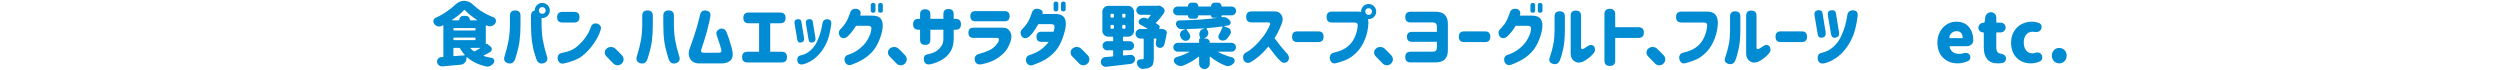 <?xml version="1.0" encoding="utf-8"?>
<!-- Generator: Adobe Illustrator 24.3.0, SVG Export Plug-In . SVG Version: 6.00 Build 0)  -->
<svg version="1.1" id="txt_x5F_15" xmlns="http://www.w3.org/2000/svg" xmlns:xlink="http://www.w3.org/1999/xlink" x="0px" y="0px"
	 width="1074px" height="30px" viewBox="0 0 1074 30" style="enable-background:new 0 0 1074 30;" xml:space="preserve">
<style type="text/css">
	.st0{fill:#008BD3;}
</style>
<g>
	<path class="st0" d="M208.75,18.984c0.273-0.215,0.547-0.205,0.82,0.029l1.143,0.967c0.371,0.293,0.557,0.664,0.557,1.113
		c0,0.567-0.244,0.986-0.732,1.26c-0.781,0.45-1.689,0.948-2.725,1.494c-0.059,0.04-0.083,0.083-0.073,0.132
		c0.01,0.049,0.044,0.083,0.103,0.103c1.055,0.333,2.197,0.596,3.428,0.791c0.469,0.098,0.801,0.371,0.996,0.82
		c0.059,0.176,0.088,0.352,0.088,0.527c0,0.274-0.078,0.538-0.234,0.791c-0.41,0.586-0.928,1.025-1.553,1.318
		c-0.41,0.195-0.82,0.293-1.23,0.293c-0.215,0-0.439-0.029-0.674-0.088c-3.32-0.82-6.006-2.148-8.057-3.984
		c-0.039-0.039-0.083-0.048-0.132-0.029c-0.049,0.02-0.073,0.059-0.073,0.117v0.352c0.02,0.723-0.21,1.353-0.688,1.89
		s-1.079,0.845-1.802,0.923c-2.324,0.215-4.932,0.449-7.822,0.703c-0.078,0-0.146,0-0.205,0c-0.488,0-0.928-0.146-1.318-0.439
		c-0.449-0.352-0.713-0.811-0.791-1.377c-0.02-0.098-0.029-0.195-0.029-0.293c0-0.429,0.137-0.81,0.41-1.143
		c0.352-0.429,0.801-0.664,1.348-0.703c0.273-0.019,0.498-0.029,0.674-0.029c0.195-0.019,0.293-0.127,0.293-0.322V11.045
		c0-0.059-0.029-0.107-0.088-0.146c-0.059-0.039-0.117-0.048-0.176-0.029c-0.195,0.098-0.381,0.195-0.557,0.293
		c-0.332,0.157-0.664,0.234-0.996,0.234c-0.254,0-0.498-0.048-0.732-0.146c-0.586-0.176-1.064-0.527-1.436-1.055
		c-0.215-0.312-0.322-0.645-0.322-0.996c0-0.136,0.02-0.283,0.059-0.439c0.137-0.527,0.449-0.898,0.938-1.113
		c1.66-0.742,3.271-1.66,4.834-2.754c1.406-0.957,2.617-1.923,3.633-2.9c1.133-1.094,2.373-1.641,3.721-1.641
		c1.406,0,2.666,0.527,3.779,1.582c2.559,2.402,5.508,4.229,8.848,5.479c0.527,0.215,0.869,0.586,1.025,1.113
		c0.039,0.176,0.059,0.352,0.059,0.527c0,0.352-0.107,0.684-0.322,0.996c-0.391,0.567-0.908,0.948-1.553,1.143
		c-0.273,0.078-0.537,0.117-0.791,0.117c-0.371,0-0.742-0.088-1.113-0.264c-0.098-0.059-0.205-0.107-0.322-0.146
		c-0.059-0.039-0.117-0.039-0.176,0c-0.059,0.04-0.088,0.088-0.088,0.146v7.91C208.71,18.975,208.73,18.984,208.75,18.984z
		 M201.835,8.525c0,0.137,0.068,0.205,0.205,0.205h2.842c0.039,0,0.063-0.019,0.073-0.059c0.01-0.039,0.005-0.068-0.015-0.088
		c-2.207-1.445-3.945-2.852-5.215-4.219c-0.137-0.136-0.273-0.136-0.41,0c-1.348,1.446-3.057,2.842-5.127,4.189
		c-0.02,0.04-0.024,0.078-0.015,0.117c0.01,0.04,0.034,0.059,0.073,0.059h2.871c0.137,0,0.205-0.068,0.205-0.205
		c0-0.469,0.166-0.869,0.498-1.201c0.332-0.332,0.732-0.498,1.201-0.498h1.113c0.469,0,0.869,0.166,1.201,0.498
		C201.669,7.657,201.835,8.057,201.835,8.525z M195.068,12.07c-0.195,0-0.293,0.098-0.293,0.293v0.439
		c0,0.195,0.098,0.293,0.293,0.293h8.936c0.195,0,0.293-0.098,0.293-0.293v-0.439c0-0.195-0.098-0.293-0.293-0.293H195.068z
		 M194.775,16.934c0,0.195,0.098,0.293,0.293,0.293h8.936c0.195,0,0.293-0.098,0.293-0.293v-0.498c0-0.195-0.098-0.293-0.293-0.293
		h-8.936c-0.195,0-0.293,0.098-0.293,0.293V16.934z M195.068,20.566c-0.195,0-0.293,0.098-0.293,0.293v2.988
		c0,0.078,0.029,0.146,0.088,0.205s0.127,0.078,0.205,0.059c0.547-0.039,1.289-0.098,2.227-0.176
		c0.957-0.059,1.699-0.107,2.227-0.146c0.059,0,0.098-0.029,0.117-0.088s0.01-0.107-0.029-0.146
		c-0.762-0.859-1.416-1.768-1.963-2.725c-0.098-0.176-0.244-0.264-0.439-0.264H195.068z M206.201,20.713
		c0.039-0.019,0.054-0.048,0.044-0.088c-0.01-0.039-0.034-0.059-0.073-0.059h-3.955c-0.059,0-0.098,0.025-0.117,0.073
		c-0.02,0.049-0.01,0.093,0.029,0.132c0.41,0.469,0.869,0.869,1.377,1.201c0.156,0.117,0.322,0.137,0.498,0.059
		C204.472,21.778,205.205,21.338,206.201,20.713z"/>
	<path class="st0" d="M216.748,24.229c0.801-2.578,1.382-4.878,1.743-6.899s0.552-4.263,0.571-6.724V6.738
		c0-1.504,0.752-2.256,2.256-2.256c1.523,0,2.285,0.752,2.285,2.256v3.867c0,2.715-0.142,5.108-0.425,7.178
		c-0.283,2.07-0.903,4.59-1.86,7.559c-0.547,1.621-1.602,2.227-3.164,1.816C216.748,26.65,216.279,25.674,216.748,24.229z
		 M234.97,24.229c0.469,1.446,0,2.422-1.406,2.93c-1.562,0.41-2.617-0.195-3.164-1.816l-0.703-2.227
		c-0.488-1.484-0.874-3.262-1.157-5.332c-0.283-2.07-0.425-4.463-0.425-7.178V6.738c0-1.27,0.537-2.002,1.611-2.197V4.512
		c0-0.898,0.312-1.67,0.938-2.314c0.625-0.625,1.387-0.938,2.285-0.938s1.665,0.318,2.3,0.952c0.635,0.635,0.952,1.402,0.952,2.3
		c0,0.898-0.317,1.66-0.952,2.285c-0.635,0.625-1.401,0.938-2.3,0.938c-0.098,0-0.195,0-0.293,0v2.871
		c0.02,2.461,0.21,4.702,0.571,6.724S234.169,21.65,234.97,24.229z M234.414,4.512c0-0.429-0.142-0.781-0.425-1.055
		c-0.283-0.273-0.63-0.41-1.04-0.41s-0.752,0.137-1.025,0.41c-0.273,0.274-0.41,0.625-0.41,1.055c0,0.41,0.137,0.752,0.41,1.025
		c0.273,0.274,0.615,0.41,1.025,0.41s0.757-0.136,1.04-0.41C234.272,5.264,234.414,4.922,234.414,4.512z"/>
	<path class="st0" d="M241.622,5.098h5.039c1.523,0,2.285,0.762,2.285,2.285s-0.762,2.285-2.285,2.285h-5.039
		c-1.523,0-2.285-0.762-2.285-2.285S240.098,5.098,241.622,5.098z M257.999,12.979c-0.527,1.816-1.548,3.794-3.062,5.933
		s-3.154,3.877-4.922,5.215c-1.768,1.338-4.38,2.388-7.837,3.149c-1.348,0.253-2.207-0.371-2.578-1.875
		c-0.195-1.542,0.43-2.441,1.875-2.695c2.52-0.429,4.512-1.22,5.977-2.373c1.465-1.152,2.769-2.495,3.911-4.028
		c1.143-1.533,1.987-3.149,2.534-4.849c0.488-1.191,1.426-1.621,2.812-1.289C258.018,10.771,258.448,11.709,257.999,12.979z"/>
	<path class="st0" d="M267.242,23.818c0.43,0.469,0.645,1.016,0.645,1.641c0,0.059,0,0.127,0,0.205
		c-0.059,0.703-0.361,1.289-0.908,1.758c-0.488,0.41-1.035,0.615-1.641,0.615c-0.059,0-0.127,0-0.205,0
		c-0.703-0.059-1.289-0.352-1.758-0.879c-0.918-0.996-1.865-1.973-2.842-2.93c-0.469-0.449-0.703-1.006-0.703-1.67
		c0-0.684,0.254-1.24,0.762-1.67c0.527-0.469,1.152-0.703,1.875-0.703h0.029c0.723,0,1.348,0.245,1.875,0.732
		C265.367,21.855,266.324,22.822,267.242,23.818z"/>
	<path class="st0" d="M273.591,24.229c0.801-2.578,1.382-4.878,1.743-6.899s0.552-4.263,0.571-6.724V6.738
		c0-1.504,0.752-2.256,2.256-2.256c1.523,0,2.285,0.752,2.285,2.256v3.867c0,2.715-0.142,5.108-0.425,7.178
		c-0.283,2.07-0.903,4.59-1.86,7.559c-0.547,1.621-1.602,2.227-3.164,1.816C273.591,26.65,273.123,25.674,273.591,24.229z
		 M291.814,24.229c0.469,1.446,0,2.422-1.406,2.93c-1.562,0.41-2.617-0.195-3.164-1.816c-0.957-2.969-1.577-5.488-1.86-7.559
		c-0.283-2.07-0.425-4.463-0.425-7.178V6.738c0-1.504,0.762-2.256,2.285-2.256c1.504,0,2.256,0.752,2.256,2.256v3.867
		c0.02,2.461,0.21,4.702,0.571,6.724S291.013,21.65,291.814,24.229z"/>
	<path class="st0" d="M305.155,7.119c-0.254,1.563-0.728,3.628-1.421,6.196c-0.693,2.568-1.509,5.2-2.446,7.896
		c-0.312,0.938-0.01,1.417,0.908,1.436h6.738c0.84-0.019,1.152-0.458,0.938-1.318c-0.117-0.625-0.752-2.626-1.904-6.006
		c-0.508-1.328-0.078-2.304,1.289-2.93c1.426-0.371,2.402,0.176,2.93,1.641c0.684,1.602,1.426,3.867,2.227,6.797
		c0.605,2.285,0.464,3.931-0.425,4.937c-0.889,1.006-2.261,1.499-4.116,1.479h-9.727c-1.738-0.059-2.974-0.747-3.706-2.065
		s-0.747-2.866-0.044-4.644c1.309-3.496,2.295-6.435,2.959-8.818c0.664-2.383,1.113-4.111,1.348-5.186
		c0.312-1.582,1.25-2.246,2.812-1.992C304.862,4.874,305.409,5.732,305.155,7.119z"/>
	<path class="st0" d="M319.343,7.676c0-1.523,0.762-2.285,2.285-2.285h13.564c1.523,0,2.285,0.762,2.285,2.285
		c0,1.543-0.762,2.314-2.285,2.314h-4.307v12.246h4.922c1.523,0,2.285,0.762,2.285,2.285c0,1.543-0.762,2.314-2.285,2.314h-14.707
		c-1.523,0-2.285-0.762-2.285-2.285c0-1.542,0.762-2.314,2.285-2.314h5.01V9.99h-4.482c-1.523,0-2.285-0.762-2.285-2.285V7.676z"/>
	<path class="st0" d="M344.284,9.375l1.143,7.031c0.137,1.036-0.283,1.651-1.26,1.846c-0.977,0.176-1.533-0.264-1.67-1.318
		l-1.172-6.943c-0.117-1.055,0.332-1.641,1.348-1.758C343.649,8.155,344.186,8.536,344.284,9.375z M345.045,27.598
		c-1.387,0.312-2.217-0.157-2.49-1.406c-0.195-1.387,0.264-2.178,1.377-2.373c1.602-0.352,3.008-1.059,4.219-2.124
		c1.211-1.064,2.168-2.348,2.871-3.853c0.703-1.504,1.235-2.969,1.597-4.395c0.361-1.425,0.591-2.52,0.688-3.281
		c0.137-1.25,0.83-1.885,2.08-1.904c1.328,0.059,1.895,0.791,1.699,2.197c-0.391,2.93-0.918,5.24-1.582,6.929
		c-0.664,1.689-1.553,3.277-2.666,4.761c-1.113,1.484-2.373,2.691-3.779,3.618C347.653,26.694,346.315,27.305,345.045,27.598z
		 M349.176,9.375l1.143,7.031c0.137,1.036-0.293,1.651-1.289,1.846c-0.977,0.176-1.533-0.264-1.67-1.318l-1.172-6.943
		c-0.098-1.055,0.352-1.641,1.348-1.758C348.532,8.155,349.079,8.536,349.176,9.375z"/>
	<path class="st0" d="M369.542,6.709h5.186c3.477-0.039,4.941,1.856,4.395,5.684c-0.254,1.739-0.811,3.579-1.67,5.522
		c-0.859,1.944-1.919,3.541-3.179,4.79c-1.26,1.25-2.563,2.256-3.911,3.018s-2.803,1.436-4.365,2.021
		c-1.387,0.527-2.402,0.136-3.047-1.172c-0.41-1.504,0.01-2.5,1.26-2.988c0.586-0.156,1.426-0.498,2.52-1.025
		s2.236-1.328,3.428-2.402c1.191-1.074,2.153-2.314,2.886-3.721s1.167-2.676,1.304-3.809c0.137-1.015-0.312-1.533-1.348-1.553
		h-5.244c-1.133,1.836-2.266,3.292-3.398,4.365c-1.152,1.094-2.246,1.25-3.281,0.469c-0.957-1.289-0.947-2.432,0.029-3.428
		c0.547-0.488,1.191-1.25,1.934-2.285c0.742-1.035,1.455-2.568,2.139-4.6c0.41-1.465,1.426-2.051,3.047-1.758
		C369.572,4.229,370.011,5.186,369.542,6.709z M374.083,2.256c0-0.664,0.332-0.996,0.996-0.996c0.684,0,1.025,0.333,1.025,0.996
		v2.227c0,0.664-0.332,0.996-0.996,0.996c-0.684,0-1.025-0.332-1.025-0.996V2.256z M377.248,2.256c0-0.664,0.332-0.996,0.996-0.996
		c0.684,0,1.025,0.333,1.025,0.996v2.227c0,0.664-0.332,0.996-0.996,0.996c-0.684,0-1.025-0.332-1.025-0.996V2.256z"/>
	<path class="st0" d="M388.896,23.818c0.43,0.469,0.645,1.016,0.645,1.641c0,0.059,0,0.127,0,0.205
		c-0.059,0.703-0.361,1.289-0.908,1.758c-0.488,0.41-1.035,0.615-1.641,0.615c-0.059,0-0.127,0-0.205,0
		c-0.703-0.059-1.289-0.352-1.758-0.879c-0.918-0.996-1.865-1.973-2.842-2.93c-0.469-0.449-0.703-1.006-0.703-1.67
		c0-0.684,0.254-1.24,0.762-1.67c0.527-0.469,1.152-0.703,1.875-0.703h0.029c0.723,0,1.348,0.245,1.875,0.732
		C387.021,21.855,387.978,22.822,388.896,23.818z"/>
	<path class="st0" d="M395.258,12.773h-0.645c-1.562,0-2.344-0.781-2.344-2.344c0-1.562,0.781-2.344,2.344-2.344h0.645V6.182
		c0-1.465,0.732-2.197,2.197-2.197c1.484,0,2.227,0.732,2.227,2.197v1.904h5.596V6.064c0-1.465,0.732-2.197,2.197-2.197
		c1.484,0,2.227,0.732,2.227,2.197v2.021h0.791c1.562,0,2.344,0.781,2.344,2.344c0,1.563-0.781,2.344-2.344,2.344h-0.791v4.102
		c-0.039,2.051-0.469,3.765-1.289,5.142s-1.973,2.539-3.457,3.486c-1.484,0.948-3.262,1.655-5.332,2.124
		c-1.465,0.253-2.363-0.293-2.695-1.641c-0.234-1.562,0.264-2.441,1.494-2.637c1.855-0.41,3.174-0.898,3.955-1.465
		c0.781-0.566,1.455-1.25,2.021-2.051c0.566-0.801,0.859-1.787,0.879-2.959v-4.102h-5.596v4.307c0,1.465-0.732,2.197-2.197,2.197
		c-1.484,0-2.227-0.732-2.227-2.197V12.773z"/>
	<path class="st0" d="M416.036,14.062c0-1.445,0.723-2.168,2.168-2.168h12.832c1.348,0,2.349,0.635,3.003,1.904
		c0.654,1.27,0.63,2.754-0.073,4.453c-0.742,2.07-1.777,3.702-3.105,4.893c-1.328,1.191-2.676,2.129-4.043,2.812
		c-1.367,0.684-3.125,1.24-5.273,1.67c-1.562,0.253-2.5-0.371-2.812-1.875c-0.117-1.406,0.508-2.266,1.875-2.578
		c1.934-0.566,3.418-1.103,4.453-1.611c1.035-0.508,1.929-1.172,2.681-1.992s1.196-1.523,1.333-2.109
		c0.215-0.781-0.029-1.182-0.732-1.201h-10.137c-1.445,0-2.168-0.722-2.168-2.168V14.062z M416.856,6.943
		c0-1.445,0.723-2.168,2.168-2.168h12.539c1.445,0,2.168,0.723,2.168,2.168c0,1.465-0.723,2.197-2.168,2.197h-12.539
		c-1.445,0-2.168-0.722-2.168-2.168V6.943z"/>
	<path class="st0" d="M447.85,6.006h5.537c3.477-0.039,4.941,1.856,4.395,5.684c-0.41,2.208-1.045,4.282-1.904,6.226
		c-0.859,1.944-1.919,3.541-3.179,4.79c-1.26,1.25-2.563,2.256-3.911,3.018s-2.959,1.475-4.834,2.139
		c-1.387,0.527-2.402,0.136-3.047-1.172c-0.41-1.504,0.01-2.5,1.26-2.988c0.586-0.156,1.504-0.517,2.754-1.084
		c1.25-0.566,2.471-1.387,3.662-2.461c0.723-0.664,1.367-1.387,1.934-2.168h-3.076c-1.445,0-2.168-0.722-2.168-2.168
		c0-1.465,0.723-2.197,2.168-2.197h5.156c0.176-0.546,0.312-1.113,0.41-1.699c0.137-1.015-0.312-1.533-1.348-1.553h-5.596
		c-1.289,2.305-2.5,3.995-3.633,5.068c-1.152,1.094-2.246,1.25-3.281,0.469c-0.957-1.289-0.947-2.432,0.029-3.428
		c0.547-0.488,1.191-1.25,1.934-2.285c0.742-1.035,1.455-2.568,2.139-4.6c0.41-1.465,1.426-2.051,3.047-1.758
		C447.645,4.229,448.163,4.951,447.85,6.006z M452.625,1.67c0-0.664,0.332-0.996,0.996-0.996c0.684,0,1.025,0.333,1.025,0.996v2.227
		c0,0.664-0.332,0.996-0.996,0.996c-0.684,0-1.025-0.332-1.025-0.996V1.67z M455.79,1.67c0-0.664,0.332-0.996,0.996-0.996
		c0.684,0,1.025,0.333,1.025,0.996v2.227c0,0.664-0.332,0.996-0.996,0.996c-0.684,0-1.025-0.332-1.025-0.996V1.67z"/>
	<path class="st0" d="M467.343,23.818c0.43,0.469,0.645,1.016,0.645,1.641c0,0.059,0,0.127,0,0.205
		c-0.059,0.703-0.361,1.289-0.908,1.758c-0.488,0.41-1.035,0.615-1.641,0.615c-0.059,0-0.127,0-0.205,0
		c-0.703-0.059-1.289-0.352-1.758-0.879c-0.918-0.996-1.865-1.973-2.842-2.93c-0.469-0.449-0.703-1.006-0.703-1.67
		c0-0.684,0.254-1.24,0.762-1.67c0.527-0.469,1.152-0.703,1.875-0.703h0.029c0.723,0,1.348,0.245,1.875,0.732
		C465.468,21.855,466.425,22.822,467.343,23.818z"/>
	<path class="st0" d="M482.712,21.592c-0.195,0-0.293,0.098-0.293,0.293v1.699c0,0.078,0.029,0.142,0.088,0.19
		c0.059,0.049,0.127,0.073,0.205,0.073c0.488-0.039,1.475-0.136,2.959-0.293c0.059,0,0.117,0,0.176,0
		c0.449,0,0.84,0.146,1.172,0.439c0.391,0.352,0.586,0.801,0.586,1.348c0,0.527-0.166,0.986-0.498,1.377
		c-0.371,0.41-0.82,0.654-1.348,0.732c-1.484,0.176-4.971,0.586-10.459,1.23c-0.098,0.019-0.195,0.029-0.293,0.029
		c-0.469,0-0.898-0.157-1.289-0.469c-0.469-0.371-0.732-0.85-0.791-1.436c-0.02-0.078-0.029-0.166-0.029-0.264
		c0-0.469,0.166-0.898,0.498-1.289c0.371-0.449,0.84-0.693,1.406-0.732c1.133-0.098,2.178-0.186,3.135-0.264
		c0.195-0.019,0.293-0.127,0.293-0.322v-2.051c0-0.195-0.098-0.293-0.293-0.293h-2.314c-0.547,0-1.011-0.19-1.392-0.571
		s-0.571-0.839-0.571-1.377c0-0.537,0.19-0.996,0.571-1.377s0.845-0.571,1.392-0.571h2.314c0.195,0,0.293-0.098,0.293-0.293v-1.348
		c0-0.195-0.098-0.293-0.293-0.293h-1.816c-0.703,0-1.304-0.249-1.802-0.747s-0.747-1.099-0.747-1.802V5.068
		c0-0.703,0.249-1.304,0.747-1.802s1.099-0.747,1.802-0.747h8.496c0.703,0,1.304,0.249,1.802,0.747s0.747,1.099,0.747,1.802v8.145
		c0,0.703-0.249,1.304-0.747,1.802s-1.099,0.747-1.802,0.747h-1.904c-0.195,0-0.293,0.098-0.293,0.293v1.348
		c0,0.195,0.098,0.293,0.293,0.293h2.549c0.527,0,0.981,0.19,1.362,0.571s0.571,0.84,0.571,1.377c0,0.538-0.19,0.996-0.571,1.377
		s-0.835,0.571-1.362,0.571H482.712z M477.38,5.918c-0.195,0-0.293,0.098-0.293,0.293v1.055c0,0.195,0.098,0.293,0.293,0.293h0.85
		c0.195,0,0.293-0.098,0.293-0.293V6.211c0-0.195-0.098-0.293-0.293-0.293H477.38z M477.38,10.693c-0.195,0-0.293,0.098-0.293,0.293
		v1.055c0,0.195,0.098,0.293,0.293,0.293h0.85c0.195,0,0.293-0.098,0.293-0.293v-1.055c0-0.195-0.098-0.293-0.293-0.293H477.38z
		 M483.21,7.559c0.195,0,0.293-0.098,0.293-0.293V6.211c0-0.195-0.098-0.293-0.293-0.293h-0.791c-0.195,0-0.293,0.098-0.293,0.293
		v1.055c0,0.195,0.098,0.293,0.293,0.293H483.21z M483.21,12.334c0.195,0,0.293-0.098,0.293-0.293v-1.055
		c0-0.195-0.098-0.293-0.293-0.293h-0.791c-0.195,0-0.293,0.098-0.293,0.293v1.055c0,0.195,0.098,0.293,0.293,0.293H483.21z
		 M497.976,12.422c0.195-0.039,0.386-0.059,0.571-0.059s0.376,0.02,0.571,0.059l0.879,0.176c0.41,0.078,0.742,0.293,0.996,0.645
		c0.176,0.254,0.264,0.527,0.264,0.82c0,0.098-0.01,0.195-0.029,0.293c-0.312,1.719-0.654,3.311-1.025,4.775
		c-0.137,0.488-0.42,0.869-0.85,1.143c-0.312,0.195-0.645,0.293-0.996,0.293c-0.137,0-0.273-0.019-0.41-0.059
		c-0.469-0.078-0.84-0.322-1.113-0.732c-0.215-0.312-0.322-0.645-0.322-0.996c0-0.117,0.01-0.234,0.029-0.352
		c0.098-0.527,0.186-1.055,0.264-1.582c0.02-0.078,0.005-0.146-0.044-0.205s-0.112-0.088-0.19-0.088h-0.615
		c-0.195,0-0.293,0.098-0.293,0.293v8.291c0,1.036-0.117,1.85-0.352,2.446c-0.234,0.596-0.664,1.05-1.289,1.362
		c-0.723,0.352-1.689,0.566-2.9,0.645c-0.039,0.019-0.088,0.029-0.146,0.029c-0.547,0-1.045-0.186-1.494-0.557
		c-0.508-0.41-0.85-0.938-1.025-1.582c-0.059-0.157-0.088-0.312-0.088-0.469c0-0.312,0.107-0.615,0.322-0.908
		c0.293-0.41,0.703-0.615,1.23-0.615c0.371,0,0.645-0.01,0.82-0.029c0.215,0,0.366-0.029,0.454-0.088s0.132-0.176,0.132-0.352
		v-8.174c0-0.195-0.098-0.293-0.293-0.293h-1.143c-0.566,0-1.05-0.2-1.45-0.601c-0.4-0.4-0.601-0.883-0.601-1.45
		c0-0.566,0.2-1.05,0.601-1.45c0.4-0.4,0.884-0.601,1.45-0.601h2.959c0.039,0,0.063-0.024,0.073-0.073
		c0.01-0.048-0.005-0.083-0.044-0.103c-0.938-0.586-1.914-1.143-2.93-1.67c-0.43-0.195-0.684-0.527-0.762-0.996
		c-0.02-0.078-0.029-0.166-0.029-0.264c0-0.332,0.137-0.634,0.41-0.908c0.391-0.41,0.869-0.664,1.436-0.762
		c0.176-0.039,0.342-0.059,0.498-0.059c0.391,0,0.762,0.088,1.113,0.264c0.098,0.04,0.186,0.078,0.264,0.117
		c0.156,0.078,0.293,0.059,0.41-0.059c0.332-0.41,0.664-0.859,0.996-1.348c0.039-0.059,0.044-0.112,0.015-0.161
		c-0.029-0.048-0.073-0.073-0.132-0.073h-4.072c-0.527,0-0.981-0.19-1.362-0.571s-0.571-0.839-0.571-1.377
		c0-0.537,0.19-0.991,0.571-1.362c0.381-0.371,0.835-0.557,1.362-0.557h7.061c0.059,0,0.127-0.01,0.205-0.029
		c0.137-0.039,0.283-0.059,0.439-0.059c0.391,0,0.752,0.117,1.084,0.352l0.674,0.498c0.391,0.274,0.635,0.635,0.732,1.084
		c0.02,0.117,0.029,0.234,0.029,0.352c0,0.333-0.098,0.645-0.293,0.938c-1.094,1.582-2.227,2.949-3.398,4.102
		c-0.137,0.117-0.127,0.225,0.029,0.322c0.352,0.215,0.713,0.439,1.084,0.674c0.273,0.176,0.43,0.425,0.469,0.747
		s-0.049,0.611-0.264,0.864l-0.088,0.088c0,0.02,0.01,0.029,0.029,0.029s0.039-0.01,0.059-0.029H497.976z"/>
	<path class="st0" d="M529.061,22.207h-5.625c-0.039,0-0.063,0.02-0.073,0.059c-0.01,0.04-0.005,0.069,0.015,0.088
		c1.719,0.938,3.701,1.709,5.947,2.314c0.508,0.137,0.85,0.45,1.025,0.938c0.039,0.176,0.059,0.342,0.059,0.498
		c0,0.312-0.098,0.615-0.293,0.908c-0.449,0.566-0.996,0.967-1.641,1.201c-0.312,0.117-0.635,0.176-0.967,0.176
		s-0.664-0.059-0.996-0.176c-2.48-0.977-4.678-2.275-6.592-3.896c-0.039-0.039-0.083-0.044-0.132-0.015s-0.073,0.073-0.073,0.132
		v2.93c0,0.645-0.225,1.187-0.674,1.626s-0.986,0.659-1.611,0.659s-1.162-0.22-1.611-0.659s-0.674-0.981-0.674-1.626v-2.9
		c0-0.059-0.024-0.103-0.073-0.132s-0.103-0.024-0.161,0.015c-1.973,1.563-4.18,2.842-6.621,3.838
		c-0.352,0.117-0.703,0.176-1.055,0.176c-0.312,0-0.635-0.059-0.967-0.176c-0.645-0.215-1.191-0.615-1.641-1.201
		c-0.234-0.293-0.352-0.605-0.352-0.938c0-0.156,0.029-0.312,0.088-0.469c0.156-0.527,0.498-0.869,1.025-1.025
		c2.09-0.605,3.936-1.337,5.537-2.197c0.039-0.019,0.054-0.048,0.044-0.088c-0.01-0.039-0.034-0.059-0.073-0.059h-4.922
		c-0.527,0-0.977-0.186-1.348-0.557c-0.371-0.371-0.557-0.82-0.557-1.348s0.186-0.977,0.557-1.348
		c0.371-0.371,0.82-0.557,1.348-0.557h8.994c0.117,0,0.176-0.059,0.176-0.176v-1.23c0-0.117,0.044-0.22,0.132-0.308
		s0.2-0.132,0.337-0.132c0.039,0,0.049-0.019,0.029-0.059c-0.059-0.273-0.146-0.586-0.264-0.938
		c-0.098-0.293-0.146-0.586-0.146-0.879c0-0.332,0.068-0.664,0.205-0.996c0.254-0.605,0.693-1.015,1.318-1.23l0.732-0.234
		c0.02,0,0.024-0.01,0.015-0.029c-0.01-0.019-0.024-0.029-0.044-0.029c-2.48,0.157-5,0.264-7.559,0.322
		c-0.059,0-0.103,0.029-0.132,0.088s-0.024,0.117,0.015,0.176c0.508,0.664,0.957,1.338,1.348,2.021
		c0.156,0.274,0.234,0.557,0.234,0.85c0,0.215-0.039,0.439-0.117,0.674c-0.234,0.527-0.615,0.898-1.143,1.113
		c-0.254,0.098-0.498,0.146-0.732,0.146c-0.293,0-0.576-0.059-0.85-0.176c-0.508-0.234-0.898-0.605-1.172-1.113
		c-0.059-0.117-0.107-0.224-0.146-0.322c-0.195-0.352-0.293-0.703-0.293-1.055c0-0.215,0.039-0.439,0.117-0.674
		c0.195-0.605,0.586-1.025,1.172-1.26l0.908-0.352c0.039,0,0.054-0.015,0.044-0.044s-0.034-0.044-0.073-0.044
		c-0.469,0-0.986,0-1.553,0c-0.547,0-1.025-0.176-1.436-0.527c-0.43-0.352-0.713-0.801-0.85-1.348
		c-0.039-0.136-0.059-0.273-0.059-0.41c0-0.312,0.098-0.596,0.293-0.85c0.273-0.391,0.635-0.586,1.084-0.586
		c6.562-0.136,12.061-0.508,16.494-1.113V7.646h-1.846c-0.254,0-0.474-0.092-0.659-0.278c-0.186-0.186-0.278-0.405-0.278-0.659
		c0-0.078-0.029-0.117-0.088-0.117h-5.244c-0.098,0-0.146,0.049-0.146,0.146c0,0.371-0.127,0.684-0.381,0.938
		c-0.254,0.254-0.566,0.381-0.938,0.381h-1.816c-0.352,0-0.659-0.127-0.923-0.381c-0.264-0.253-0.396-0.566-0.396-0.938
		c0-0.098-0.049-0.146-0.146-0.146h-4.307c-0.527,0-0.977-0.186-1.348-0.557c-0.371-0.371-0.557-0.815-0.557-1.333
		c0-0.517,0.186-0.962,0.557-1.333c0.371-0.371,0.82-0.557,1.348-0.557h4.307c0.098,0,0.146-0.059,0.146-0.176
		c0-0.41,0.146-0.762,0.439-1.055s0.645-0.439,1.055-0.439h1.465c0.41,0,0.762,0.146,1.055,0.439s0.439,0.645,0.439,1.055
		c0,0.117,0.059,0.176,0.176,0.176h5.127c0.117,0,0.176-0.059,0.176-0.176c0-0.41,0.146-0.762,0.439-1.055s0.645-0.439,1.055-0.439
		h1.494c0.41,0,0.762,0.146,1.055,0.439s0.439,0.645,0.439,1.055c0,0.117,0.059,0.176,0.176,0.176h4.189
		c0.527,0,0.977,0.186,1.348,0.557c0.371,0.371,0.557,0.816,0.557,1.333c0,0.518-0.186,0.962-0.557,1.333
		c-0.371,0.371-0.82,0.557-1.348,0.557h-4.072c-0.195,0-0.293,0.098-0.293,0.293v0.352c0,0.137,0.059,0.186,0.176,0.146
		c0.234-0.039,0.459-0.059,0.674-0.059c0.82,0,1.543,0.303,2.168,0.908l0.527,0.527c0.273,0.254,0.41,0.547,0.41,0.879
		c0,0.137-0.02,0.274-0.059,0.41c-0.156,0.488-0.488,0.781-0.996,0.879c-0.566,0.098-1.143,0.195-1.729,0.293
		c-0.039,0-0.059,0.02-0.059,0.059c0,0.04,0.02,0.069,0.059,0.088l1.553,0.527c0.605,0.215,1.006,0.625,1.201,1.23
		c0.078,0.215,0.117,0.43,0.117,0.645c0,0.371-0.117,0.732-0.352,1.084c-0.43,0.605-0.82,1.143-1.172,1.611
		c-0.332,0.45-0.762,0.743-1.289,0.879c-0.234,0.059-0.449,0.088-0.645,0.088c-0.312,0-0.625-0.059-0.938-0.176
		c-0.449-0.195-0.752-0.517-0.908-0.967c-0.059-0.195-0.088-0.381-0.088-0.557c0-0.273,0.078-0.537,0.234-0.791
		c0.664-1.191,1.191-2.304,1.582-3.34c0.02-0.059,0.01-0.112-0.029-0.161c-0.039-0.048-0.098-0.073-0.176-0.073
		c-2.188,0.312-4.375,0.557-6.562,0.732c-0.059,0-0.103,0.029-0.132,0.088s-0.024,0.117,0.015,0.176
		c0.176,0.293,0.352,0.596,0.527,0.908c0.156,0.312,0.234,0.625,0.234,0.938c0,0.312-0.078,0.625-0.234,0.938
		c-0.332,0.645-0.84,1.074-1.523,1.289l-0.029,0.029c-0.039,0-0.054,0.015-0.044,0.044s0.024,0.044,0.044,0.044h0.732
		c0.449,0,0.84,0.161,1.172,0.483s0.498,0.718,0.498,1.187c0,0.117,0.059,0.176,0.176,0.176h9.17c0.527,0,0.977,0.186,1.348,0.557
		c0.371,0.371,0.557,0.82,0.557,1.348s-0.186,0.977-0.557,1.348C530.038,22.021,529.588,22.207,529.061,22.207z"/>
	<path class="st0" d="M535.359,7.236c0-1.562,0.781-2.344,2.344-2.344h9.697c1.504-0.059,2.573,0.513,3.208,1.714
		s0.562,2.583-0.22,4.146c-0.898,2.227-1.855,4.121-2.871,5.684c0.879,1.153,1.797,2.319,2.754,3.501
		c0.957,1.182,1.895,2.261,2.812,3.237c0.898,1.25,0.869,2.383-0.088,3.398c-1.133,0.664-2.109,0.527-2.93-0.41
		c-0.645-0.546-1.436-1.406-2.373-2.578s-1.865-2.373-2.783-3.604c-1.191,1.465-2.407,2.739-3.647,3.823s-2.495,2.007-3.765,2.769
		c-1.289,0.762-2.344,0.566-3.164-0.586c-0.586-1.542-0.312-2.676,0.82-3.398c1.113-0.527,2.349-1.416,3.706-2.666
		c1.357-1.25,2.632-2.666,3.823-4.248s2.158-3.252,2.9-5.01c0.215-0.703-0.01-1.055-0.674-1.055h-7.207
		c-1.562,0-2.344-0.781-2.344-2.344V7.236z"/>
	<path class="st0" d="M555.074,15.762c0-1.523,0.762-2.285,2.285-2.285h8.965c1.523,0,2.285,0.762,2.285,2.285
		c0,1.543-0.762,2.314-2.285,2.314h-8.965c-1.523,0-2.285-0.762-2.285-2.285V15.762z"/>
	<path class="st0" d="M569.906,7.324c0-1.562,0.781-2.344,2.344-2.344h11.045c0.527,0,1.006,0.049,1.436,0.146
		c0-0.059,0-0.107,0-0.146c0-0.898,0.312-1.67,0.938-2.314c0.625-0.625,1.387-0.938,2.285-0.938s1.665,0.318,2.3,0.952
		c0.635,0.635,0.952,1.402,0.952,2.3c0,0.898-0.317,1.66-0.952,2.285c-0.635,0.625-1.401,0.938-2.3,0.938c-0.078,0-0.166,0-0.264,0
		c0.117,0.527,0.176,1.124,0.176,1.787c-0.117,2.402-0.586,4.639-1.406,6.709c-0.82,2.07-1.826,3.775-3.018,5.112
		c-1.191,1.338-2.451,2.398-3.779,3.179c-1.328,0.781-3.262,1.504-5.801,2.168c-1.309,0.293-2.168-0.333-2.578-1.875
		c-0.137-1.542,0.488-2.441,1.875-2.695c2.5-0.586,4.438-1.455,5.815-2.607c1.377-1.152,2.407-2.534,3.091-4.146
		s1.084-3.149,1.201-4.614c0.117-1.074-0.4-1.592-1.553-1.553h-9.463C570.687,9.668,569.906,8.887,569.906,7.324z M589.417,4.98
		c0-0.429-0.142-0.781-0.425-1.055c-0.283-0.273-0.63-0.41-1.04-0.41s-0.752,0.137-1.025,0.41c-0.273,0.274-0.41,0.625-0.41,1.055
		c0,0.41,0.137,0.752,0.41,1.025c0.273,0.274,0.615,0.41,1.025,0.41s0.757-0.136,1.04-0.41
		C589.276,5.732,589.417,5.391,589.417,4.98z"/>
	<path class="st0" d="M597.738,23.818c0.43,0.469,0.645,1.016,0.645,1.641c0,0.059,0,0.127,0,0.205
		c-0.059,0.703-0.361,1.289-0.908,1.758c-0.488,0.41-1.035,0.615-1.641,0.615c-0.059,0-0.127,0-0.205,0
		c-0.703-0.059-1.289-0.352-1.758-0.879c-0.918-0.996-1.865-1.973-2.842-2.93c-0.469-0.449-0.703-1.006-0.703-1.67
		c0-0.684,0.254-1.24,0.762-1.67c0.527-0.469,1.152-0.703,1.875-0.703h0.029c0.723,0,1.348,0.245,1.875,0.732
		C595.863,21.855,596.82,22.822,597.738,23.818z"/>
	<path class="st0" d="M603.701,7.324c0-1.523,0.762-2.285,2.285-2.285h10.752c3.516,0,5.273,1.758,5.273,5.273v11.221
		c0,3.516-1.758,5.273-5.273,5.273h-10.752c-1.523,0-2.285-0.762-2.285-2.285c0-1.542,0.762-2.314,2.285-2.314h9.551
		c1.172,0,1.758-0.586,1.758-1.758v-2.49h-10.723c-1.426,0-2.139-0.713-2.139-2.139c0-1.425,0.713-2.139,2.139-2.139h10.723v-2.285
		c0-1.172-0.586-1.758-1.758-1.758h-9.551c-1.523,0-2.285-0.762-2.285-2.285V7.324z"/>
	<path class="st0" d="M626.714,15.762c0-1.523,0.762-2.285,2.285-2.285h8.965c1.523,0,2.285,0.762,2.285,2.285
		c0,1.543-0.762,2.314-2.285,2.314H629c-1.523,0-2.285-0.762-2.285-2.285V15.762z"/>
	<path class="st0" d="M652.934,6.709h5.186c3.477-0.039,4.941,1.856,4.395,5.684c-0.254,1.739-0.811,3.579-1.67,5.522
		c-0.859,1.944-1.919,3.541-3.179,4.79c-1.26,1.25-2.563,2.256-3.911,3.018s-2.803,1.436-4.365,2.021
		c-1.387,0.527-2.402,0.136-3.047-1.172c-0.41-1.504,0.01-2.5,1.26-2.988c0.586-0.156,1.426-0.498,2.52-1.025
		s2.236-1.328,3.428-2.402c1.191-1.074,2.153-2.314,2.886-3.721s1.167-2.676,1.304-3.809c0.137-1.015-0.312-1.533-1.348-1.553
		h-5.244c-1.133,1.836-2.266,3.292-3.398,4.365c-1.152,1.094-2.246,1.25-3.281,0.469c-0.957-1.289-0.947-2.432,0.029-3.428
		c0.547-0.488,1.191-1.25,1.934-2.285c0.742-1.035,1.455-2.568,2.139-4.6c0.41-1.465,1.426-2.051,3.047-1.758
		C652.963,4.229,653.403,5.186,652.934,6.709z M657.475,2.256c0-0.664,0.332-0.996,0.996-0.996c0.684,0,1.025,0.333,1.025,0.996
		v2.227c0,0.664-0.332,0.996-0.996,0.996c-0.684,0-1.025-0.332-1.025-0.996V2.256z M660.639,2.256c0-0.664,0.332-0.996,0.996-0.996
		c0.684,0,1.025,0.333,1.025,0.996v2.227c0,0.664-0.332,0.996-0.996,0.996c-0.684,0-1.025-0.332-1.025-0.996V2.256z"/>
	<path class="st0" d="M665.824,24.58c0.703-2.148,1.216-4.077,1.538-5.786c0.322-1.709,0.483-3.579,0.483-5.61V7.061
		c0-1.465,0.732-2.197,2.197-2.197c1.484,0,2.227,0.732,2.227,2.197v6.123c-0.02,3.086-0.259,5.684-0.718,7.793
		s-0.962,3.819-1.509,5.127c-0.625,1.289-1.641,1.718-3.047,1.289C665.648,26.904,665.257,25.967,665.824,24.58z M684.457,23.057
		c-1.113,1.329-2.559,2.461-4.336,3.398c-1.426,0.625-2.666,0.586-3.721-0.117s-1.602-1.797-1.641-3.281V6.768
		c0-1.484,0.742-2.227,2.227-2.227s2.227,0.743,2.227,2.227v13.682c0.02,0.605,0.352,0.781,0.996,0.527
		c0.195-0.059,0.791-0.42,1.787-1.084c1.035-0.781,1.973-0.781,2.812,0C685.453,21.045,685.335,22.1,684.457,23.057z"/>
	<path class="st0" d="M689.264,6.094c0-1.542,0.771-2.314,2.314-2.314s2.314,0.772,2.314,2.314v5.596h10.02
		c1.523,0,2.285,0.762,2.285,2.285c0,1.543-0.762,2.314-2.285,2.314h-10.02v9.727c0,1.542-0.771,2.314-2.314,2.314
		s-2.314-0.772-2.314-2.314V6.094z"/>
	<path class="st0" d="M714.753,23.818c0.43,0.469,0.645,1.016,0.645,1.641c0,0.059,0,0.127,0,0.205
		c-0.059,0.703-0.361,1.289-0.908,1.758c-0.488,0.41-1.035,0.615-1.641,0.615c-0.059,0-0.127,0-0.205,0
		c-0.703-0.059-1.289-0.352-1.758-0.879c-0.918-0.996-1.865-1.973-2.842-2.93c-0.469-0.449-0.703-1.006-0.703-1.67
		c0-0.684,0.254-1.24,0.762-1.67c0.527-0.469,1.152-0.703,1.875-0.703h0.029c0.723,0,1.348,0.245,1.875,0.732
		C712.878,21.855,713.835,22.822,714.753,23.818z"/>
	<path class="st0" d="M722.375,4.98h11.045c3.086,0,4.609,1.67,4.57,5.01c-0.117,2.402-0.586,4.639-1.406,6.709
		c-0.82,2.07-1.826,3.775-3.018,5.112c-1.191,1.338-2.451,2.398-3.779,3.179c-1.328,0.781-3.262,1.504-5.801,2.168
		c-1.309,0.293-2.168-0.333-2.578-1.875c-0.137-1.542,0.488-2.441,1.875-2.695c2.5-0.586,4.438-1.455,5.815-2.607
		c1.377-1.152,2.407-2.534,3.091-4.146s1.084-3.149,1.201-4.614c0.117-1.074-0.4-1.592-1.553-1.553h-9.463
		c-1.562,0-2.344-0.781-2.344-2.344C720.031,5.762,720.812,4.98,722.375,4.98z"/>
	<path class="st0" d="M741.209,24.58c0.703-2.148,1.216-4.077,1.538-5.786c0.322-1.709,0.483-3.579,0.483-5.61V7.061
		c0-1.465,0.732-2.197,2.197-2.197c1.484,0,2.227,0.732,2.227,2.197v6.123c-0.02,3.086-0.259,5.684-0.718,7.793
		s-0.962,3.819-1.509,5.127c-0.625,1.289-1.641,1.718-3.047,1.289C741.034,26.904,740.643,25.967,741.209,24.58z M759.842,23.057
		c-1.113,1.329-2.559,2.461-4.336,3.398c-1.426,0.625-2.666,0.586-3.721-0.117s-1.602-1.797-1.641-3.281V6.768
		c0-1.484,0.742-2.227,2.227-2.227s2.227,0.743,2.227,2.227v13.682c0.02,0.605,0.352,0.781,0.996,0.527
		c0.195-0.059,0.791-0.42,1.787-1.084c1.035-0.781,1.973-0.781,2.812,0C760.838,21.045,760.721,22.1,759.842,23.057z"/>
	<path class="st0" d="M762.766,15.762c0-1.523,0.762-2.285,2.285-2.285h8.965c1.523,0,2.285,0.762,2.285,2.285
		c0,1.543-0.762,2.314-2.285,2.314h-8.965c-1.523,0-2.285-0.762-2.285-2.285V15.762z"/>
	<path class="st0" d="M782.976,5.742l1.348,8.262c0.156,1.211-0.342,1.934-1.494,2.168c-1.152,0.195-1.807-0.322-1.963-1.553
		l-1.377-8.174c-0.137-1.23,0.391-1.914,1.582-2.051C782.224,4.297,782.859,4.746,782.976,5.742z M783.855,27.158
		c-1.621,0.371-2.598-0.176-2.93-1.641c-0.215-1.641,0.332-2.578,1.641-2.812c1.875-0.41,3.525-1.24,4.951-2.49
		c1.426-1.25,2.554-2.758,3.384-4.526c0.83-1.768,1.46-3.491,1.89-5.171c0.43-1.68,0.693-2.969,0.791-3.867
		c0.176-1.465,0.996-2.207,2.461-2.227c1.562,0.059,2.227,0.918,1.992,2.578c-0.469,3.438-1.094,6.152-1.875,8.145
		s-1.826,3.863-3.135,5.61c-1.309,1.748-2.788,3.169-4.438,4.263C786.936,26.114,785.359,26.826,783.855,27.158z M788.718,5.742
		l1.348,8.262c0.156,1.211-0.342,1.934-1.494,2.168c-1.152,0.195-1.807-0.322-1.963-1.553l-1.377-8.174
		c-0.137-1.23,0.391-1.914,1.582-2.051C787.966,4.297,788.601,4.746,788.718,5.742z"/>
	<path class="st0" d="M840.99,27.217c-2.52,0-4.595-0.801-6.226-2.402c-1.631-1.601-2.446-3.779-2.446-6.533
		c0-1.348,0.229-2.593,0.688-3.735s1.064-2.09,1.816-2.842c0.752-0.751,1.611-1.337,2.578-1.758c0.967-0.42,1.968-0.63,3.003-0.63
		c2.344,0,4.141,0.743,5.391,2.227c1.289,1.523,1.934,3.467,1.934,5.83c0,0.684-0.273,1.27-0.82,1.758
		c-0.547,0.469-1.201,0.703-1.963,0.703h-7.178c-0.078,0-0.142,0.034-0.19,0.103c-0.049,0.069-0.063,0.132-0.044,0.19
		c0.527,2.012,1.924,3.018,4.189,3.018c0.664,0,1.318-0.107,1.963-0.322c0.234-0.078,0.488-0.117,0.762-0.117
		c0.215,0,0.439,0.029,0.674,0.088c0.488,0.157,0.859,0.45,1.113,0.879c0.156,0.312,0.234,0.635,0.234,0.967
		c0,0.333-0.078,0.635-0.234,0.908c-0.176,0.293-0.41,0.508-0.703,0.645C844.027,26.875,842.513,27.217,840.99,27.217z
		 M837.445,16.143c0,0.04,0.02,0.088,0.059,0.146s0.098,0.088,0.176,0.088h5.244c0.078,0,0.146-0.029,0.205-0.088
		c0.039-0.059,0.059-0.127,0.059-0.205c-0.039-0.839-0.278-1.499-0.718-1.978c-0.439-0.479-1.089-0.718-1.948-0.718
		c-0.742,0-1.387,0.225-1.934,0.674C837.826,14.688,837.445,15.381,837.445,16.143z"/>
	<path class="st0" d="M858.273,27.217c-2.07,0-3.594-0.59-4.57-1.772c-0.977-1.182-1.465-2.837-1.465-4.966V14.15
		c0-0.156-0.078-0.234-0.234-0.234h-0.088c-0.547,0-1.016-0.195-1.406-0.586c-0.391-0.391-0.586-0.859-0.586-1.406
		c0-0.566,0.19-1.055,0.571-1.465s0.854-0.634,1.421-0.674l0.352-0.029c0.195-0.019,0.303-0.117,0.322-0.293l0.264-2.021
		c0.078-0.625,0.356-1.147,0.835-1.567c0.479-0.42,1.04-0.63,1.685-0.63c0.605,0,1.128,0.215,1.567,0.645
		c0.439,0.43,0.659,0.957,0.659,1.582v1.963c0,0.195,0.098,0.293,0.293,0.293h1.641c0.566,0,1.055,0.205,1.465,0.615
		s0.615,0.904,0.615,1.479c0,0.576-0.205,1.069-0.615,1.479s-0.898,0.615-1.465,0.615h-1.641c-0.195,0-0.293,0.098-0.293,0.293
		v6.211c0,1.582,0.596,2.451,1.787,2.607c0.586,0.078,1.099,0.254,1.538,0.527c0.439,0.274,0.708,0.645,0.806,1.113
		c0.039,0.176,0.059,0.342,0.059,0.498c0,0.371-0.107,0.723-0.322,1.055c-0.273,0.469-0.684,0.751-1.23,0.85
		C859.591,27.168,858.937,27.217,858.273,27.217z"/>
	<path class="st0" d="M872.454,27.217c-2.48,0-4.517-0.801-6.108-2.402c-1.592-1.601-2.388-3.779-2.388-6.533
		c0-1.816,0.42-3.417,1.26-4.805c0.84-1.387,1.934-2.427,3.281-3.12c1.348-0.693,2.822-1.04,4.424-1.04
		c1.172,0,2.246,0.225,3.223,0.674c0.527,0.254,0.83,0.674,0.908,1.26c0.02,0.117,0.029,0.234,0.029,0.352
		c0,0.469-0.137,0.889-0.41,1.26l-0.117,0.117c-0.371,0.527-0.996,0.791-1.875,0.791c-0.293,0-0.615-0.029-0.967-0.088
		c-0.156-0.039-0.322-0.059-0.498-0.059c-1.152,0-2.075,0.42-2.769,1.26c-0.693,0.84-1.04,1.973-1.04,3.398
		c0,1.387,0.342,2.505,1.025,3.354s1.553,1.274,2.607,1.274c0.41,0,0.811-0.068,1.201-0.205c0.312-0.117,0.625-0.176,0.938-0.176
		c0.215,0,0.43,0.02,0.645,0.059c0.547,0.137,0.947,0.43,1.201,0.879c0.234,0.352,0.352,0.732,0.352,1.143
		c0,0.157-0.02,0.312-0.059,0.469c-0.117,0.586-0.43,1.006-0.938,1.26C875.168,26.924,873.86,27.217,872.454,27.217z"/>
	<path class="st0" d="M884.645,27.217c-0.918,0-1.675-0.318-2.271-0.952s-0.894-1.421-0.894-2.358s0.298-1.724,0.894-2.358
		c0.596-0.634,1.353-0.952,2.271-0.952s1.68,0.318,2.285,0.952c0.605,0.635,0.908,1.421,0.908,2.358s-0.303,1.724-0.908,2.358
		S885.563,27.217,884.645,27.217z"/>
</g>
</svg>
